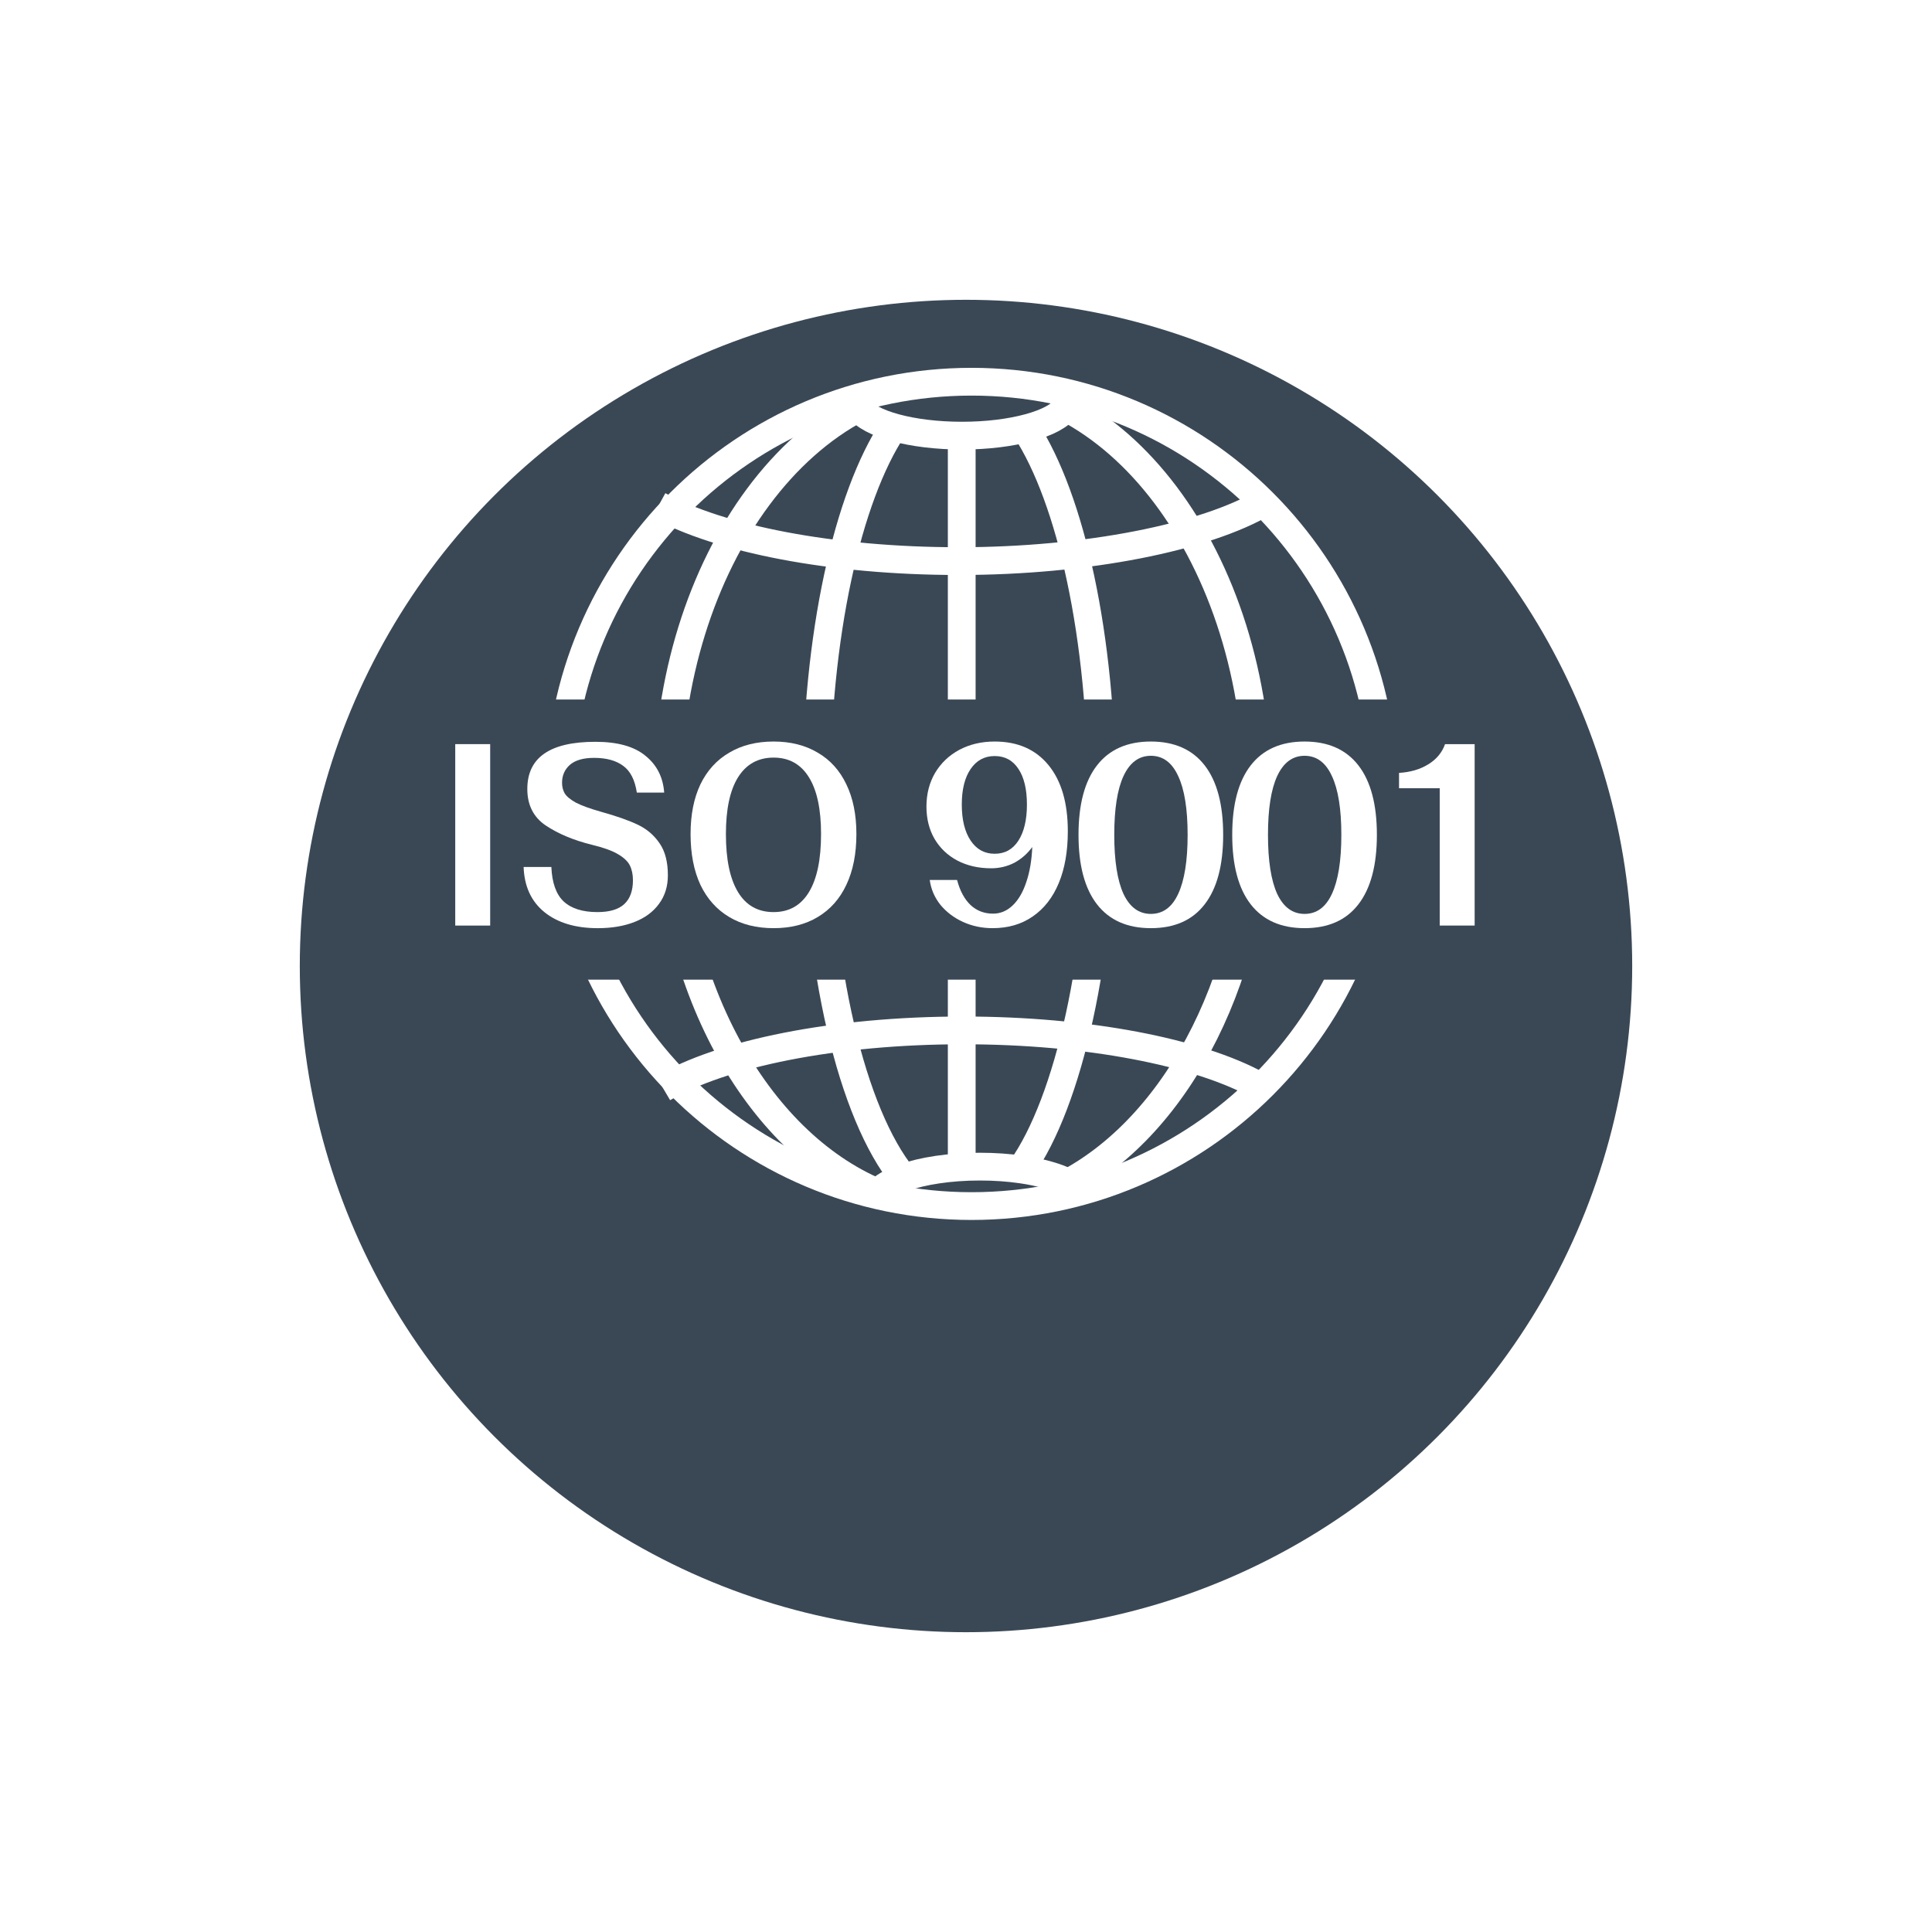 <svg width="174" height="174" viewBox="0 0 174 174" fill="none" xmlns="http://www.w3.org/2000/svg">
<g filter="url(#filter0_d_1566_67)">
<circle cx="87" cy="72" r="60" fill="#3A4856"/>
</g>
<g clip-path="url(#clip0_1566_67)">
<path d="M87.5 108.622C108.002 108.622 124.622 92.002 124.622 71.5C124.622 50.998 108.002 34.378 87.5 34.378C66.998 34.378 50.378 50.998 50.378 71.5C50.378 92.002 66.998 108.622 87.5 108.622Z" stroke="white" stroke-width="2.5" stroke-miterlimit="10"/>
<path d="M79.06 107.416C68.094 102.814 60.102 88.552 60.102 71.671C60.102 61.096 63.239 51.548 68.278 44.759C70.852 41.293 73.921 38.546 77.323 36.749" stroke="white" stroke-width="2.5" stroke-miterlimit="10" stroke-linecap="round"/>
<path d="M95.989 36.711C99.352 38.472 102.392 41.16 104.952 44.554C110.082 51.354 113.283 60.988 113.283 71.671C113.283 87.554 106.208 101.118 96.238 106.499" stroke="white" stroke-width="2.5" stroke-miterlimit="10" stroke-linecap="round"/>
<path d="M80.457 38.543C76.333 44.755 73.517 57.259 73.517 71.671C73.517 87.108 76.748 100.354 81.355 106.026" stroke="white" stroke-width="2.5" stroke-miterlimit="10" stroke-linecap="round"/>
<path d="M92.373 38.671C96.451 44.926 99.23 57.357 99.23 71.671C99.23 85.986 96.268 99.221 91.973 105.261" stroke="white" stroke-width="2.5" stroke-miterlimit="10" stroke-linecap="round"/>
<path d="M59.322 45.513C64.806 48.52 74.864 50.535 86.364 50.535C97.864 50.535 108.553 48.391 113.909 45.227" stroke="white" stroke-width="2.5" stroke-miterlimit="10"/>
<path d="M113.283 97.728C107.902 94.778 98.032 92.8 86.747 92.8C75.107 92.8 64.973 94.904 59.717 98.009" stroke="white" stroke-width="2.5" stroke-miterlimit="10"/>
<path d="M77.322 36.747C78.305 38.173 82.105 39.235 86.643 39.235C91.181 39.235 95.047 38.154 95.989 36.71" stroke="white" stroke-width="2.5" stroke-miterlimit="10"/>
<path d="M96.238 106.526C95.203 105.995 93.72 105.573 91.972 105.323C90.83 105.159 89.573 105.069 88.255 105.069C85.544 105.069 83.096 105.452 81.355 106.067C80.295 106.441 79.496 106.902 79.061 107.415" stroke="white" stroke-width="2.5" stroke-miterlimit="10" stroke-linecap="round"/>
<path d="M86.615 39.66V105.521" stroke="white" stroke-width="2.5" stroke-miterlimit="10"/>
</g>
<rect x="37" y="63" width="100" height="25.229" fill="#3A4856"/>
<path d="M69.671 83.592C68.129 83.592 66.796 83.258 65.674 82.588C64.551 81.919 63.687 80.954 63.083 79.694C62.49 78.418 62.194 76.892 62.194 75.118C62.194 73.375 62.49 71.881 63.083 70.636C63.687 69.391 64.551 68.442 65.674 67.788C66.796 67.119 68.129 66.784 69.671 66.784C71.201 66.784 72.527 67.119 73.65 67.788C74.773 68.442 75.63 69.391 76.222 70.636C76.827 71.881 77.129 73.375 77.129 75.118C77.129 76.892 76.827 78.418 76.222 79.694C75.63 80.954 74.773 81.919 73.65 82.588C72.54 83.258 71.213 83.592 69.671 83.592ZM69.671 82.145C71.065 82.145 72.126 81.546 72.854 80.347C73.582 79.149 73.946 77.406 73.946 75.118C73.946 72.877 73.582 71.173 72.854 70.006C72.126 68.823 71.065 68.231 69.671 68.231C68.277 68.231 67.21 68.823 66.469 70.006C65.741 71.173 65.377 72.877 65.377 75.118C65.377 77.406 65.741 79.149 66.469 80.347C67.197 81.546 68.264 82.145 69.671 82.145Z" fill="white"/>
<path d="M53.839 83.593C51.828 83.593 50.224 83.11 49.027 82.145C47.843 81.181 47.22 79.827 47.158 78.084H49.657C49.718 79.515 50.088 80.55 50.767 81.188C51.458 81.826 52.47 82.145 53.802 82.145C54.9 82.145 55.708 81.904 56.226 81.422C56.745 80.939 57.004 80.224 57.004 79.274C57.004 78.76 56.911 78.317 56.726 77.944C56.541 77.57 56.177 77.228 55.634 76.916C55.104 76.605 54.32 76.325 53.284 76.076C51.655 75.671 50.28 75.095 49.157 74.348C48.047 73.601 47.491 72.504 47.491 71.057C47.491 68.224 49.533 66.808 53.617 66.808C55.616 66.808 57.121 67.228 58.133 68.069C59.157 68.894 59.718 69.999 59.817 71.384H57.355C57.183 70.248 56.775 69.446 56.134 68.979C55.492 68.497 54.616 68.255 53.506 68.255C52.531 68.255 51.803 68.466 51.322 68.886C50.853 69.306 50.619 69.843 50.619 70.497C50.619 70.855 50.699 71.174 50.859 71.454C51.032 71.734 51.371 72.014 51.877 72.294C52.396 72.559 53.148 72.831 54.135 73.111C55.529 73.5 56.633 73.889 57.448 74.278C58.262 74.668 58.916 75.228 59.41 75.959C59.903 76.675 60.15 77.632 60.15 78.831C60.15 79.827 59.885 80.683 59.354 81.398C58.836 82.114 58.102 82.659 57.152 83.033C56.202 83.406 55.097 83.593 53.839 83.593Z" fill="white"/>
<path d="M41 67.018H44.146V83.359H41V67.018Z" fill="white"/>
<path d="M129.664 70.987H126V69.609C127.024 69.547 127.9 69.29 128.628 68.839C129.368 68.388 129.874 67.781 130.145 67.018H132.81V83.359H129.664V70.987Z" fill="white"/>
<path d="M117.491 83.592C115.369 83.592 113.753 82.876 112.642 81.445C111.532 80.013 110.977 77.927 110.977 75.188C110.977 72.449 111.532 70.364 112.642 68.932C113.753 67.5 115.369 66.784 117.491 66.784C119.613 66.784 121.229 67.5 122.34 68.932C123.45 70.364 124.005 72.449 124.005 75.188C124.005 77.927 123.45 80.013 122.34 81.445C121.242 82.876 119.625 83.592 117.491 83.592ZM117.491 82.308C118.577 82.308 119.397 81.709 119.952 80.511C120.52 79.297 120.804 77.523 120.804 75.188C120.804 72.854 120.52 71.087 119.952 69.889C119.397 68.675 118.577 68.068 117.491 68.068C116.417 68.068 115.597 68.675 115.029 69.889C114.474 71.087 114.197 72.854 114.197 75.188C114.197 77.523 114.474 79.297 115.029 80.511C115.597 81.709 116.417 82.308 117.491 82.308Z" fill="white"/>
<path d="M103.647 83.592C101.525 83.592 99.909 82.876 98.798 81.445C97.688 80.013 97.133 77.927 97.133 75.188C97.133 72.449 97.688 70.364 98.798 68.932C99.909 67.5 101.525 66.784 103.647 66.784C105.769 66.784 107.385 67.5 108.496 68.932C109.606 70.364 110.161 72.449 110.161 75.188C110.161 77.927 109.606 80.013 108.496 81.445C107.398 82.876 105.782 83.592 103.647 83.592ZM103.647 82.308C104.733 82.308 105.553 81.709 106.108 80.511C106.676 79.297 106.96 77.523 106.96 75.188C106.96 72.854 106.676 71.087 106.108 69.889C105.553 68.675 104.733 68.068 103.647 68.068C102.574 68.068 101.753 68.675 101.186 69.889C100.631 71.087 100.353 72.854 100.353 75.188C100.353 77.523 100.631 79.297 101.186 80.511C101.753 81.709 102.574 82.308 103.647 82.308Z" fill="white"/>
<path d="M89.582 66.784C91.654 66.784 93.271 67.492 94.43 68.909C95.59 70.325 96.17 72.309 96.17 74.861C96.17 76.667 95.899 78.223 95.356 79.53C94.813 80.838 94.029 81.841 93.005 82.542C91.994 83.242 90.791 83.592 89.397 83.592C88.447 83.592 87.558 83.406 86.732 83.032C85.917 82.659 85.239 82.145 84.696 81.491C84.165 80.822 83.845 80.075 83.734 79.25H86.195C86.454 80.231 86.861 80.986 87.416 81.515C87.972 82.028 88.644 82.285 89.434 82.285C90.1 82.285 90.692 82.036 91.21 81.538C91.728 81.04 92.136 80.34 92.432 79.437C92.74 78.534 92.919 77.484 92.968 76.285C92.524 76.892 91.981 77.367 91.34 77.71C90.698 78.036 90.007 78.2 89.267 78.2C88.12 78.2 87.102 77.966 86.213 77.499C85.338 77.032 84.653 76.379 84.159 75.538C83.678 74.698 83.438 73.733 83.438 72.644C83.438 71.508 83.697 70.496 84.215 69.609C84.745 68.722 85.473 68.029 86.398 67.531C87.336 67.033 88.397 66.784 89.582 66.784ZM89.582 76.892C90.495 76.892 91.204 76.503 91.71 75.725C92.228 74.931 92.487 73.842 92.487 72.457C92.487 71.087 92.234 70.021 91.728 69.259C91.223 68.481 90.507 68.091 89.582 68.091C88.669 68.091 87.947 68.481 87.416 69.259C86.886 70.037 86.621 71.103 86.621 72.457C86.621 73.826 86.886 74.908 87.416 75.702C87.947 76.496 88.669 76.892 89.582 76.892Z" fill="white"/>
<defs>
<filter id="filter0_d_1566_67" x="0.9" y="0.9" width="172.2" height="172.2" filterUnits="userSpaceOnUse" color-interpolation-filters="sRGB">
<feFlood flood-opacity="0" result="BackgroundImageFix"/>
<feColorMatrix in="SourceAlpha" type="matrix" values="0 0 0 0 0 0 0 0 0 0 0 0 0 0 0 0 0 0 127 0" result="hardAlpha"/>
<feOffset dy="15"/>
<feGaussianBlur stdDeviation="13.05"/>
<feComposite in2="hardAlpha" operator="out"/>
<feColorMatrix type="matrix" values="0 0 0 0 0 0 0 0 0 0 0 0 0 0 0 0 0 0 0.2 0"/>
<feBlend mode="normal" in2="BackgroundImageFix" result="effect1_dropShadow_1566_67"/>
<feBlend mode="normal" in="SourceGraphic" in2="effect1_dropShadow_1566_67" result="shape"/>
</filter>
<clipPath id="clip0_1566_67">
<rect width="77" height="77" fill="white" transform="translate(49 33)"/>
</clipPath>
</defs>
</svg>
